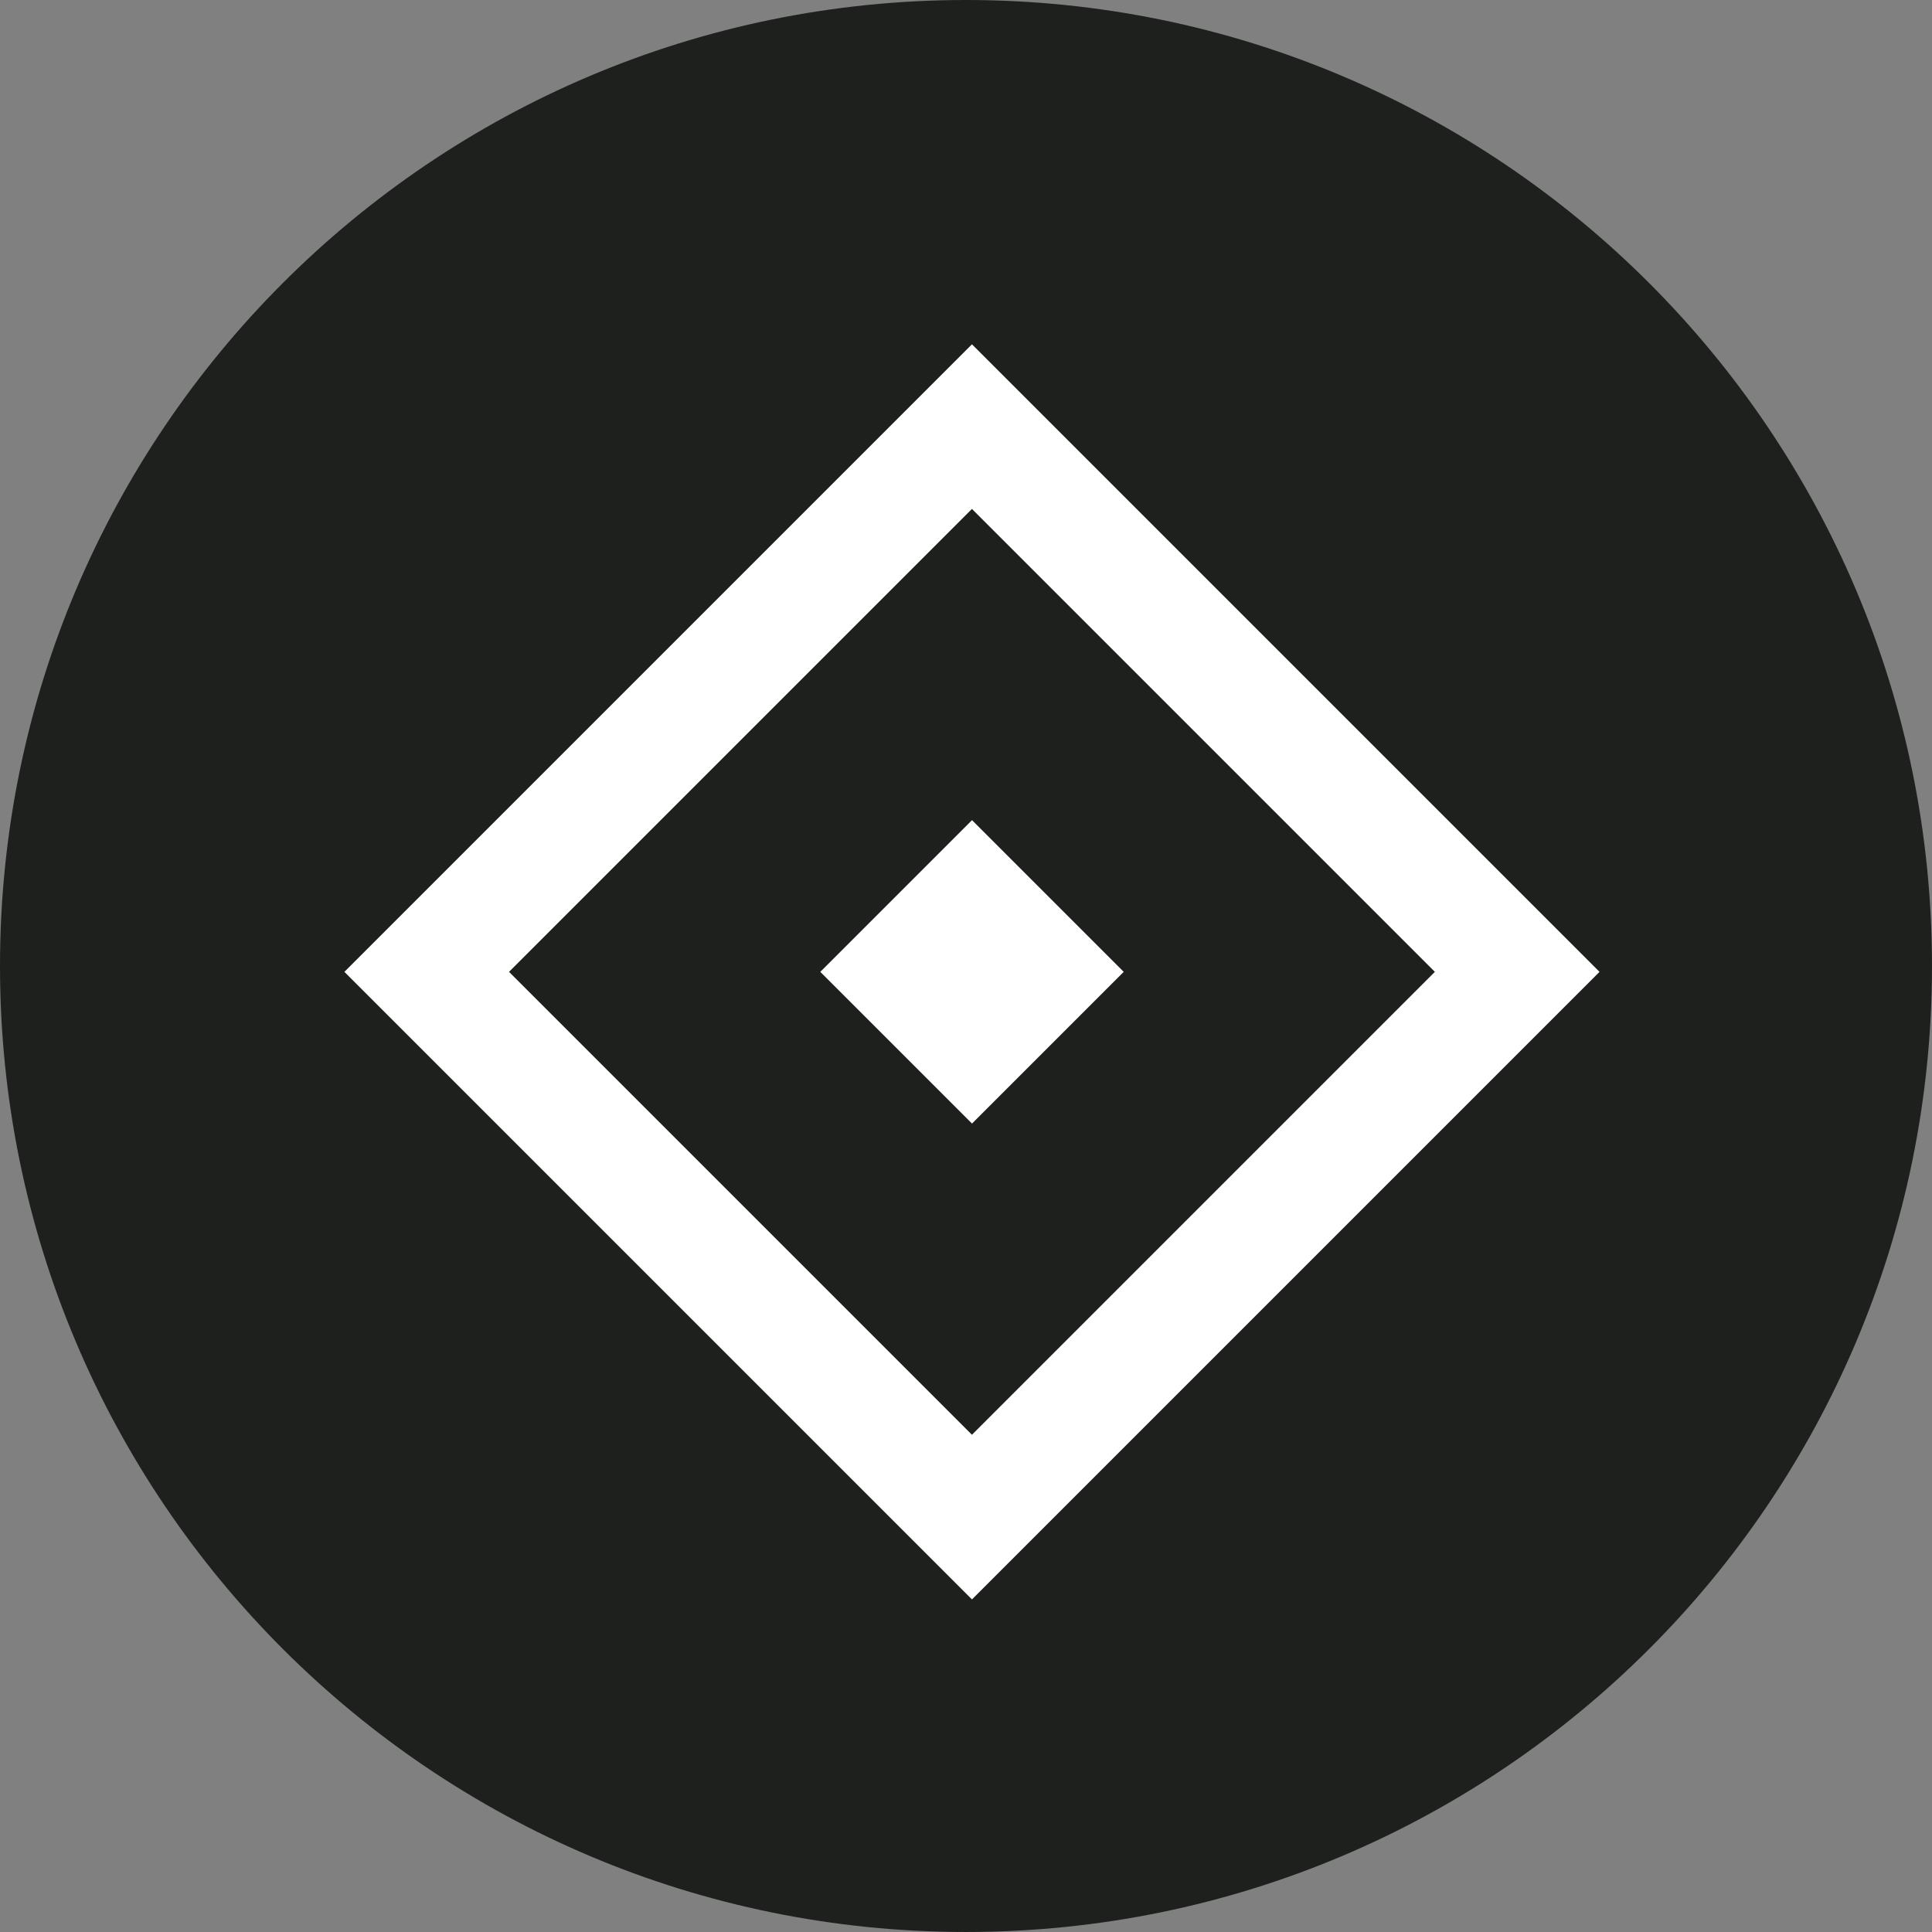 <?xml version="1.0" encoding="UTF-8" standalone="no"?>
<svg version="1.1" xmlns="http://www.w3.org/2000/svg" xmlns:xlink="http://www.w3.org/1999/xlink" width="442.479" height="442.479">
	<rect width="100%" height="100%" fill="#808080" stroke="none"/>
	<path id="dp_path001" transform="matrix(1,0,0,1,-3.15902e-005,-5.00697e-005)" fill="#1e201e" fill-rule="evenodd" stroke="none" stroke-width="0" d="M 0,221.239 C 0,99.052 99.052,0 221.239,0 L 221.24,0 C 343.425,0 442.477,99.052 442.477,221.239 L 442.477,221.24 C 442.477,343.425 343.425,442.477 221.24,442.477 L 221.239,442.477 C 99.052,442.477 0,343.425 0,221.24 Z "/>
	<path id="dp_path002" transform="matrix(0.707,-0.707,0.707,0.707,97.729,222.58)" fill="none" fill-rule="evenodd" stroke="white" stroke-width="26.667" d="M 0,0 L 176.625,0 L 176.625,176.625 L 0,176.625 Z "/>
	<path id="dp_path003" transform="matrix(0.707,-0.707,0.707,0.707,187.869,222.583)" fill="white" fill-rule="evenodd" stroke="none" stroke-width="0" d="M 0,0 L 49.149,0 L 49.149,49.144 L 0,49.144 Z "/>
</svg>